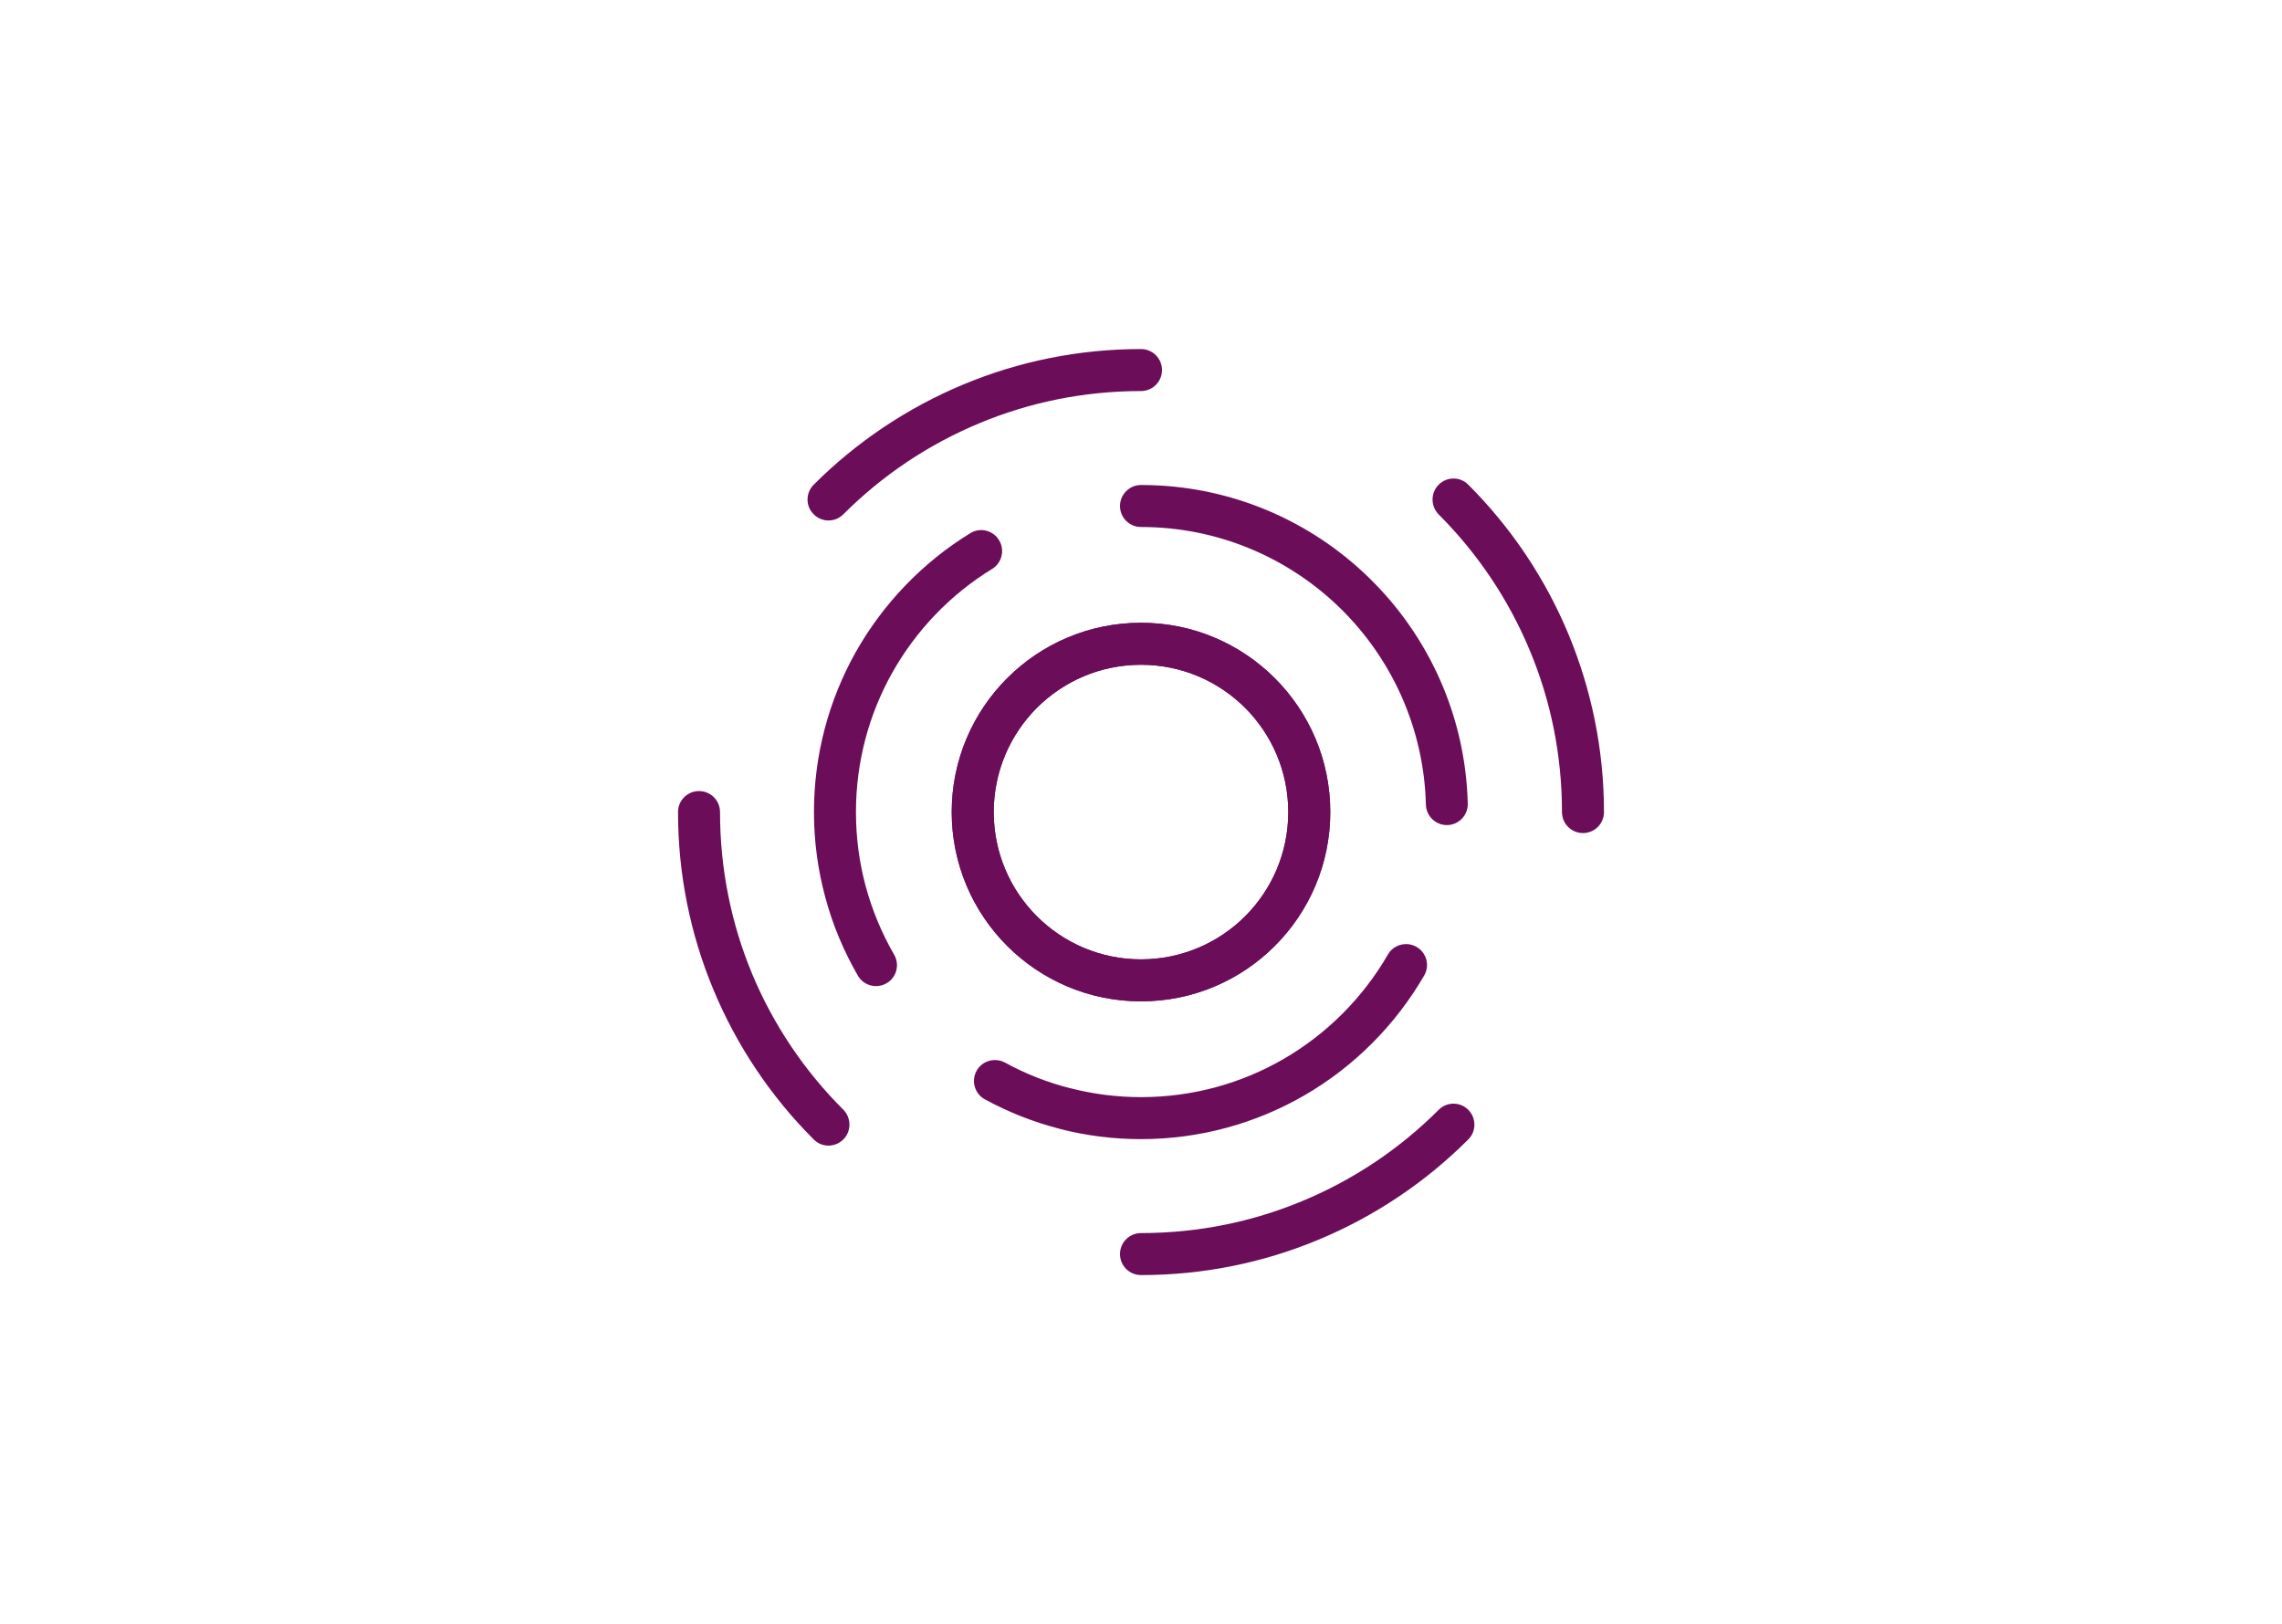 <?xml version="1.0" encoding="UTF-8"?>
<!DOCTYPE svg PUBLIC "-//W3C//DTD SVG 1.1//EN" "http://www.w3.org/Graphics/SVG/1.1/DTD/svg11.dtd">
<!-- Creator: CorelDRAW 2017 -->
<svg xmlns="http://www.w3.org/2000/svg" xml:space="preserve" width="163px" height="116px" version="1.1" style="shape-rendering:geometricPrecision; text-rendering:geometricPrecision; image-rendering:optimizeQuality; fill-rule:evenodd; clip-rule:evenodd"
viewBox="0 0 163 116"
 xmlns:xlink="http://www.w3.org/1999/xlink">
 <defs>
  <style type="text/css">
   <![CDATA[
    .fil0 {fill:#6C0D5A;fill-rule:nonzero}
   ]]>
  </style>
 </defs>
 <g id="Capa_x0020_1">
  <path class="fil0" d="M81.5 44.48c3.73,0 7.11,1.51 9.56,3.96 2.45,2.45 3.96,5.83 3.96,9.56 0,3.73 -1.51,7.11 -3.96,9.56 -2.45,2.45 -5.83,3.96 -9.56,3.96 -3.73,0 -7.11,-1.51 -9.56,-3.96 -2.45,-2.45 -3.96,-5.83 -3.96,-9.56 0,-3.73 1.51,-7.11 3.96,-9.56 2.45,-2.45 5.83,-3.96 9.56,-3.96zm7.44 6.08c-1.9,-1.9 -4.54,-3.08 -7.44,-3.08 -2.91,0 -5.54,1.18 -7.44,3.08 -1.9,1.9 -3.08,4.54 -3.08,7.44 0,2.91 1.18,5.54 3.08,7.44 1.9,1.9 4.53,3.08 7.44,3.08 2.9,0 5.54,-1.18 7.44,-3.08 1.9,-1.9 3.08,-4.53 3.08,-7.44 0,-2.9 -1.18,-5.54 -3.08,-7.44z"/>
  <path class="fil0" d="M81.5 44.48c3.73,0 7.11,1.51 9.56,3.96 2.45,2.45 3.96,5.83 3.96,9.56 0,3.73 -1.51,7.11 -3.96,9.56 -2.45,2.45 -5.83,3.96 -9.56,3.96 -3.73,0 -7.11,-1.51 -9.56,-3.96 -2.45,-2.45 -3.96,-5.83 -3.96,-9.56 0,-3.73 1.51,-7.11 3.96,-9.56 2.45,-2.45 5.83,-3.96 9.56,-3.96zm7.44 6.08c-1.9,-1.9 -4.54,-3.08 -7.44,-3.08 -2.91,0 -5.54,1.18 -7.44,3.08 -1.9,1.9 -3.08,4.54 -3.08,7.44 0,2.91 1.18,5.54 3.08,7.44 1.9,1.9 4.53,3.08 7.44,3.08 2.9,0 5.54,-1.18 7.44,-3.08 1.9,-1.9 3.08,-4.53 3.08,-7.44 0,-2.9 -1.18,-5.54 -3.08,-7.44z"/>
  <path class="fil0" d="M81.5 37.64c-0.83,0 -1.5,-0.67 -1.5,-1.5 0,-0.82 0.67,-1.5 1.5,-1.5 6.33,0 12.09,2.53 16.29,6.63 4.22,4.11 6.89,9.81 7.05,16.13 0.02,0.82 -0.63,1.51 -1.46,1.53 -0.82,0.02 -1.51,-0.64 -1.53,-1.46 -0.14,-5.5 -2.47,-10.47 -6.14,-14.05 -3.67,-3.57 -8.68,-5.78 -14.21,-5.78zm17.64 30.53c0.41,-0.71 1.33,-0.95 2.04,-0.54 0.72,0.41 0.96,1.33 0.55,2.04 -2.06,3.55 -5.02,6.52 -8.57,8.57 -3.43,1.98 -7.42,3.12 -11.66,3.12 -1.99,0 -3.92,-0.25 -5.76,-0.72l-0.06 -0.02c-1.87,-0.48 -3.66,-1.19 -5.33,-2.1 -0.73,-0.4 -0.99,-1.3 -0.6,-2.03 0.39,-0.72 1.3,-0.99 2.03,-0.6 1.44,0.79 3,1.41 4.64,1.83l0.06 0.01c1.6,0.41 3.28,0.63 5.02,0.63 3.71,0 7.18,-0.99 10.16,-2.71 3.1,-1.79 5.69,-4.38 7.48,-7.48zm-35.27 0.02c0.41,0.71 0.17,1.63 -0.55,2.04 -0.71,0.41 -1.63,0.17 -2.04,-0.54 -1.01,-1.75 -1.81,-3.64 -2.34,-5.64 -0.52,-1.93 -0.8,-3.96 -0.8,-6.05 0,-4.13 1.08,-8.02 2.97,-11.4 1.96,-3.48 4.79,-6.43 8.2,-8.52 0.7,-0.43 1.62,-0.21 2.05,0.5 0.43,0.7 0.21,1.63 -0.5,2.06 -2.96,1.81 -5.43,4.38 -7.14,7.43 -1.64,2.93 -2.58,6.32 -2.58,9.93 0,1.83 0.24,3.61 0.69,5.28 0.47,1.74 1.16,3.39 2.04,4.91z"/>
  <path class="fil0" d="M102.76 36.74c-0.58,-0.59 -0.58,-1.54 0,-2.12 0.59,-0.59 1.54,-0.59 2.12,0 3.04,3.04 5.5,6.68 7.18,10.74 1.61,3.9 2.51,8.17 2.51,12.64 0,0.83 -0.67,1.5 -1.5,1.5 -0.83,0 -1.5,-0.67 -1.5,-1.5 0,-4.08 -0.81,-7.97 -2.28,-11.5 -1.52,-3.67 -3.75,-6.98 -6.53,-9.76zm0.01 42.52c0.58,-0.58 1.53,-0.58 2.11,0.01 0.58,0.58 0.58,1.53 0,2.11 -3.05,3.05 -6.69,5.5 -10.74,7.18 -3.9,1.62 -8.17,2.51 -12.64,2.51 -0.83,0 -1.5,-0.67 -1.5,-1.5 0,-0.83 0.67,-1.5 1.5,-1.5 4.08,0 7.97,-0.81 11.5,-2.28 3.68,-1.52 6.99,-3.75 9.77,-6.53zm-42.53 0c0.58,0.59 0.58,1.54 0,2.12 -0.59,0.59 -1.54,0.59 -2.12,0 -3.04,-3.04 -5.5,-6.68 -7.18,-10.74 -1.62,-3.9 -2.51,-8.17 -2.51,-12.64 0,-0.83 0.67,-1.5 1.5,-1.5 0.83,0 1.5,0.67 1.5,1.5 0,4.08 0.81,7.97 2.27,11.5 1.52,3.67 3.76,6.99 6.54,9.76zm-0.01 -42.52c-0.58,0.58 -1.53,0.58 -2.11,-0.01 -0.59,-0.58 -0.58,-1.53 0,-2.11 3.05,-3.05 6.69,-5.5 10.74,-7.18 3.9,-1.62 8.17,-2.51 12.64,-2.51 0.83,0 1.5,0.67 1.5,1.5 0,0.83 -0.67,1.5 -1.5,1.5 -4.08,0 -7.97,0.81 -11.5,2.28 -3.68,1.52 -6.99,3.75 -9.77,6.53z"/>
 </g>
</svg>
